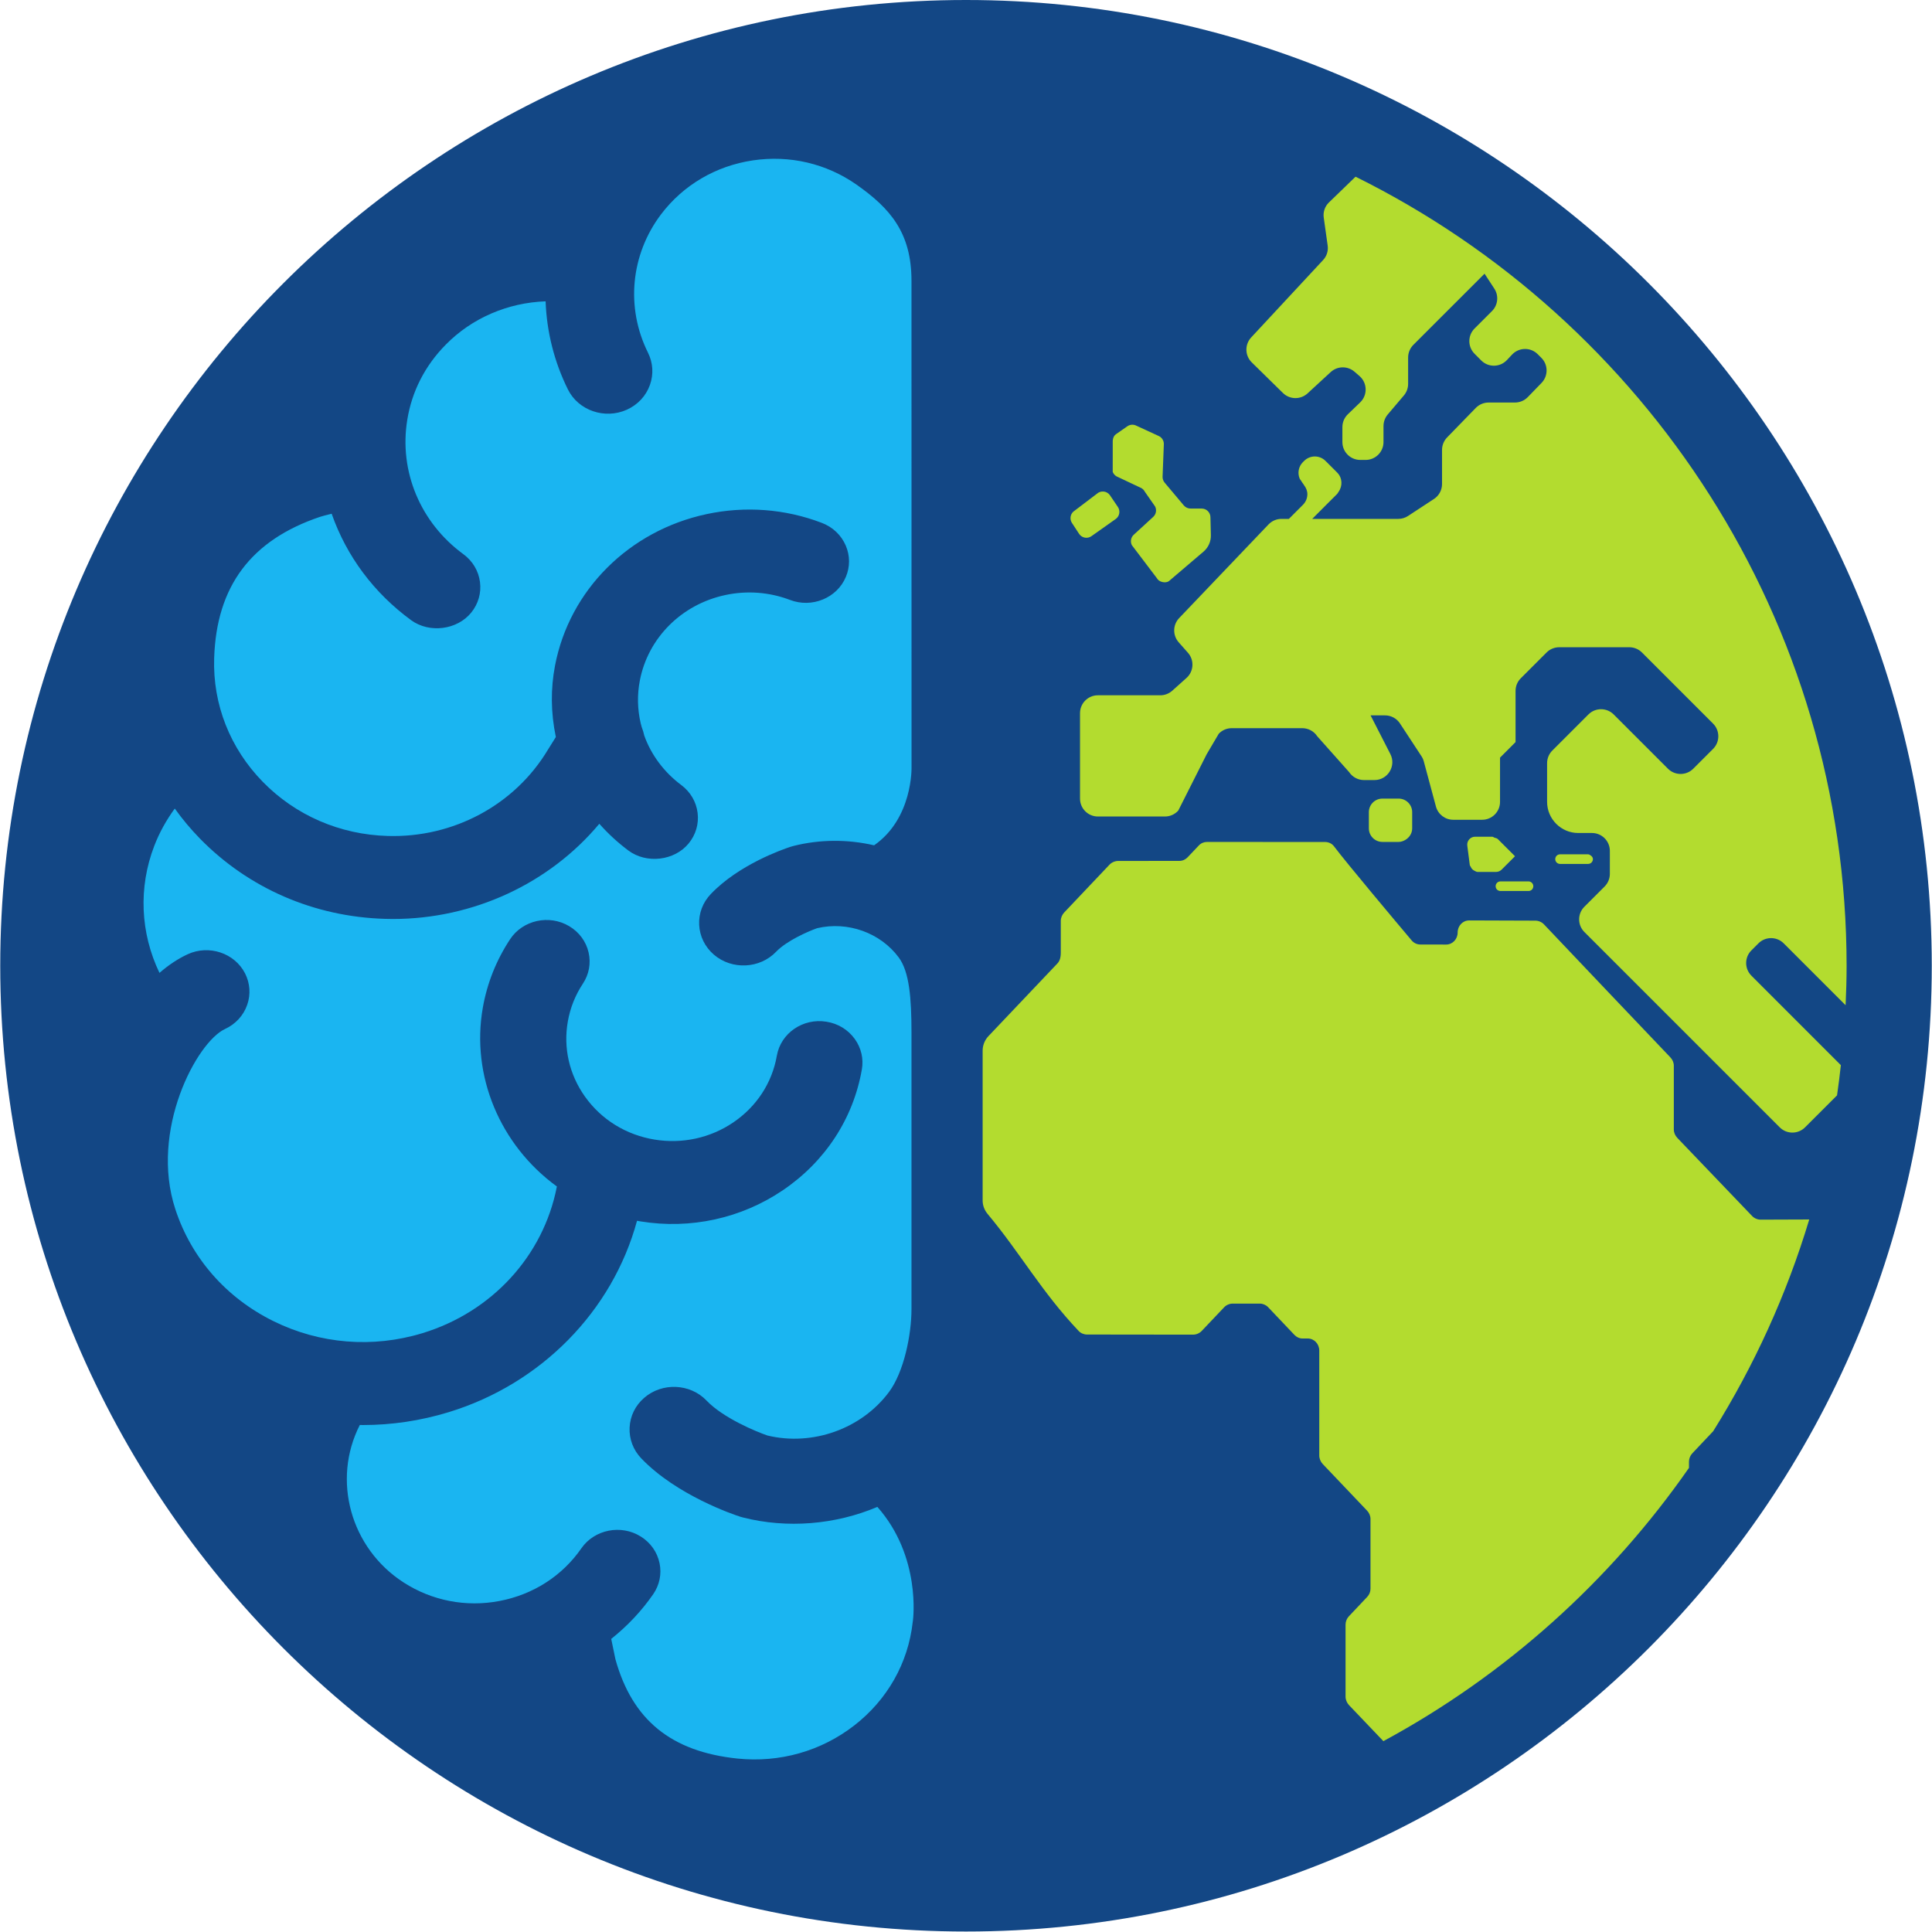 <svg xmlns:inkscape="http://www.inkscape.org/namespaces/inkscape" xmlns:sodipodi="http://sodipodi.sourceforge.net/DTD/sodipodi-0.dtd" xmlns="http://www.w3.org/2000/svg" xmlns:svg="http://www.w3.org/2000/svg" id="svg1" width="101.001" height="101.001" viewBox="0 0 101.001 101.001" sodipodi:docname="Logo Final OL - World Elderly Community Care.pdf"><defs id="defs1"><clipPath clipPathUnits="userSpaceOnUse" id="clipPath272"><path d="M 0,595.276 H 841.89 V 0 H 0 Z" transform="translate(-134.671,-398.656)" id="path272"></path></clipPath><clipPath clipPathUnits="userSpaceOnUse" id="clipPath274"><path d="M 0,595.276 H 841.89 V 0 H 0 Z" transform="translate(-125.712,-329.706)" id="path274"></path></clipPath><clipPath clipPathUnits="userSpaceOnUse" id="clipPath276"><path d="M 0,595.276 H 841.89 V 0 H 0 Z" transform="translate(-165.496,-350.976)" id="path276"></path></clipPath></defs><g id="layer-MC0" inkscape:groupmode="layer" inkscape:label="Layer 1" transform="translate(-129.062,-262.16)"><path id="path271" d="m 0,0 c -20.884,0 -37.875,-16.991 -37.875,-37.875 0,-20.885 16.991,-37.876 37.875,-37.876 20.885,0 37.876,16.991 37.876,37.876 C 37.876,-16.991 20.885,0 0,0" style="fill:#134785;fill-opacity:1;fill-rule:nonzero;stroke:none" transform="matrix(1.333,0,0,-1.333,179.562,262.16)" clip-path="url(#clipPath272)"></path><path id="path273" d="m 0,0 c 1.659,-0.17 3.283,0.291 4.58,1.298 1.299,1.009 2.113,2.446 2.292,4.047 l 0.01,0.074 C 6.886,5.444 7.211,7.923 5.487,9.87 3.83,9.167 1.938,9.018 0.22,9.454 L 0.108,9.485 c -0.252,0.081 -2.49,0.835 -3.881,2.288 -0.316,0.331 -0.478,0.761 -0.457,1.209 0.021,0.451 0.225,0.866 0.574,1.167 0.705,0.611 1.802,0.562 2.444,-0.11 0.649,-0.68 1.945,-1.219 2.39,-1.37 1.764,-0.425 3.693,0.26 4.77,1.714 0.576,0.778 0.877,2.225 0.877,3.253 v 10.829 c 0,1.367 -0.085,2.392 -0.5,2.953 -0.718,0.97 -2.005,1.431 -3.203,1.147 -0.351,-0.124 -1.194,-0.492 -1.605,-0.922 -0.643,-0.672 -1.739,-0.722 -2.445,-0.112 -0.349,0.302 -0.552,0.717 -0.574,1.168 -0.021,0.448 0.142,0.878 0.458,1.208 1.1,1.15 2.796,1.743 3.126,1.851 l 0.115,0.033 c 1.025,0.259 2.115,0.267 3.162,0.025 1.519,1.056 1.469,3.049 1.468,3.069 L 6.825,57.951 c 0,1.881 -0.824,2.839 -2.152,3.773 -1.182,0.83 -2.627,1.169 -4.07,0.954 -1.454,-0.217 -2.732,-0.969 -3.6,-2.116 -1.194,-1.581 -1.39,-3.66 -0.512,-5.426 0.198,-0.399 0.225,-0.847 0.076,-1.265 -0.155,-0.433 -0.477,-0.778 -0.908,-0.972 -0.863,-0.387 -1.897,-0.031 -2.307,0.793 -0.534,1.075 -0.834,2.262 -0.876,3.458 -1.485,-0.051 -2.896,-0.659 -3.916,-1.699 -0.817,-0.826 -1.332,-1.841 -1.51,-2.951 -0.328,-2.016 0.514,-4.033 2.199,-5.265 0.364,-0.267 0.596,-0.654 0.653,-1.092 0.056,-0.431 -0.066,-0.857 -0.343,-1.2 -0.552,-0.681 -1.642,-0.82 -2.358,-0.297 -1.459,1.068 -2.531,2.506 -3.116,4.174 -0.199,-0.047 -0.361,-0.091 -0.448,-0.119 -2.711,-0.91 -4.073,-2.725 -4.16,-5.549 -0.057,-1.808 0.621,-3.529 1.907,-4.846 1.286,-1.316 3.025,-2.07 4.897,-2.123 2.575,-0.078 4.989,1.214 6.288,3.387 l 0.308,0.493 c -0.202,0.974 -0.205,1.894 -0.032,2.802 0.566,2.958 2.899,5.29 5.944,5.94 1.517,0.324 3.08,0.206 4.518,-0.343 0.43,-0.164 0.764,-0.481 0.941,-0.893 0.169,-0.396 0.17,-0.833 0.002,-1.229 -0.346,-0.826 -1.329,-1.229 -2.188,-0.901 -0.809,0.308 -1.687,0.375 -2.541,0.192 -1.716,-0.367 -3.031,-1.684 -3.35,-3.354 -0.107,-0.554 -0.096,-1.118 0.033,-1.674 0.011,-0.052 0.026,-0.102 0.041,-0.152 0.045,-0.118 0.078,-0.222 0.099,-0.329 0.265,-0.747 0.771,-1.434 1.449,-1.94 0.362,-0.27 0.591,-0.66 0.644,-1.097 0.053,-0.433 -0.073,-0.858 -0.354,-1.199 -0.556,-0.675 -1.648,-0.805 -2.36,-0.275 -0.414,0.309 -0.797,0.661 -1.141,1.05 -1.959,-2.346 -4.948,-3.734 -8.09,-3.734 l -0.312,0.005 c -2.776,0.079 -5.354,1.197 -7.26,3.147 -0.357,0.365 -0.688,0.76 -0.988,1.179 -0.336,-0.459 -0.606,-0.949 -0.804,-1.464 -0.627,-1.626 -0.549,-3.416 0.204,-4.981 0.361,0.313 0.732,0.558 1.107,0.731 0.832,0.384 1.841,0.048 2.249,-0.75 0.196,-0.386 0.227,-0.823 0.086,-1.23 -0.146,-0.422 -0.456,-0.76 -0.873,-0.953 -1.106,-0.51 -2.963,-3.973 -1.946,-7.069 0.627,-1.914 1.993,-3.472 3.846,-4.387 1.82,-0.899 3.897,-1.066 5.848,-0.471 2.716,0.829 4.734,3.024 5.264,5.729 0.002,0.007 0.004,0.014 0.005,0.022 -2.235,1.627 -3.371,4.347 -2.906,7.007 0.169,0.965 0.53,1.871 1.072,2.692 0.494,0.749 1.532,0.979 2.318,0.51 0.391,-0.233 0.661,-0.6 0.76,-1.033 0.096,-0.422 0.017,-0.855 -0.224,-1.22 -0.3,-0.454 -0.499,-0.954 -0.592,-1.489 -0.181,-1.032 0.058,-2.076 0.673,-2.941 0.644,-0.905 1.615,-1.504 2.735,-1.687 1.082,-0.175 2.174,0.061 3.076,0.67 0.919,0.622 1.527,1.552 1.714,2.62 0.154,0.886 1.026,1.484 1.943,1.334 0.456,-0.071 0.854,-0.314 1.117,-0.682 0.25,-0.35 0.347,-0.773 0.274,-1.192 C 4.54,25.093 3.438,23.41 1.775,22.285 0.151,21.187 -1.837,20.746 -3.81,21.068 -3.854,21.075 -3.896,21.083 -3.939,21.091 -4.9,17.549 -7.7,14.692 -11.328,13.584 -12.423,13.25 -13.554,13.08 -14.692,13.08 l -0.119,0.003 c -1.099,-2.156 -0.369,-4.832 1.72,-6.178 1.112,-0.716 2.447,-0.976 3.758,-0.725 1.323,0.251 2.464,0.985 3.212,2.067 0.512,0.738 1.557,0.945 2.329,0.461 C -3.406,8.467 -3.145,8.095 -3.055,7.661 -2.968,7.237 -3.057,6.804 -3.306,6.444 -3.759,5.79 -4.312,5.202 -4.951,4.693 L -4.786,3.895 C -4.125,1.516 -2.603,0.271 0,0" style="fill:#1ab5f1;fill-opacity:1;fill-rule:nonzero;stroke:none" transform="matrix(1.333,0,0,-1.333,167.615,354.094)" clip-path="url(#clipPath274)"></path><path id="path275" d="M 0,0 C -1.173,1.223 -1.762,1.838 -2.936,3.067 -3.02,3.156 -3.072,3.272 -3.072,3.395 v 2.501 c 0,0.123 -0.051,0.239 -0.136,0.328 -1.982,2.08 -2.975,3.127 -4.958,5.217 -0.084,0.089 -0.212,0.144 -0.334,0.144 -1.037,0.004 -1.559,0.006 -2.6,0.009 -0.249,0 -0.45,-0.211 -0.45,-0.473 0,-0.262 -0.201,-0.473 -0.45,-0.473 -0.407,10e-4 -0.611,0.002 -1.018,0.002 -0.128,10e-4 -0.25,0.058 -0.335,0.159 -0.539,0.639 -2.55,3.032 -3.046,3.691 -0.082,0.11 -0.214,0.17 -0.351,0.17 -1.852,0.003 -2.78,0.003 -4.633,0.002 -0.119,0 -0.234,-0.049 -0.318,-0.139 -0.176,-0.186 -0.265,-0.279 -0.441,-0.465 -0.085,-0.089 -0.199,-0.139 -0.318,-0.139 -0.963,-10e-4 -1.447,-10e-4 -2.406,-0.003 -0.123,0 -0.253,-0.056 -0.337,-0.145 -0.709,-0.748 -1.066,-1.125 -1.774,-1.872 -0.085,-0.09 -0.137,-0.208 -0.137,-0.331 v -1.241 c 0,-0.227 -0.052,-0.345 -0.136,-0.434 -1.105,-1.165 -1.763,-1.858 -2.7,-2.845 -0.145,-0.153 -0.229,-0.36 -0.229,-0.571 V 0.609 c 0,-0.192 0.071,-0.378 0.194,-0.525 1.28,-1.532 2.116,-3.056 3.574,-4.593 0.081,-0.086 0.205,-0.137 0.322,-0.137 1.665,-0.003 2.502,-0.004 4.164,-0.005 0.122,0 0.25,0.054 0.335,0.143 0.353,0.372 0.531,0.56 0.884,0.932 0.085,0.089 0.212,0.143 0.334,0.143 0.422,0 0.639,0 1.062,0 0.119,0 0.245,-0.054 0.327,-0.141 0.414,-0.435 0.621,-0.654 1.035,-1.09 0.084,-0.088 0.199,-0.139 0.318,-0.138 h 0.203 c 0.248,0 0.45,-0.212 0.45,-0.474 v -4.115 c 0,-0.122 0.052,-0.246 0.137,-0.335 0.693,-0.729 1.042,-1.096 1.735,-1.824 0.085,-0.089 0.137,-0.206 0.137,-0.329 v -2.735 c 0,-0.123 -0.047,-0.236 -0.132,-0.325 l -0.714,-0.756 c -0.085,-0.089 -0.132,-0.208 -0.132,-0.331 v -2.82 c 0,-0.123 0.052,-0.246 0.136,-0.335 0.552,-0.578 0.896,-0.94 1.347,-1.412 4.787,2.587 8.891,6.274 11.985,10.717 v 0.238 c 0,0.125 0.047,0.245 0.132,0.334 0.289,0.306 0.558,0.591 0.818,0.866 1.602,2.563 2.878,5.35 3.767,8.304 C 1.651,-0.137 1.106,-0.139 0.334,-0.141 0.212,-0.142 0.084,-0.088 0,0 m -6.433,13.81 c 0.104,0 0.188,0.085 0.188,0.189 0,0.066 -0.041,0.115 -0.094,0.148 -0.029,0.019 -0.057,0.04 -0.094,0.04 h -1.101 c -0.104,0 -0.188,-0.084 -0.188,-0.188 0,-0.053 0.021,-0.1 0.055,-0.134 0.035,-0.033 0.082,-0.055 0.133,-0.055 z m -3.543,0.976 h -10e-4 c -0.033,0.034 -0.083,0.038 -0.127,0.053 -0.032,0.011 -0.057,0.038 -0.091,0.038 h -0.67 c -0.187,0 -0.331,-0.164 -0.307,-0.35 l 0.098,-0.761 c 0.004,-0.027 0.027,-0.043 0.036,-0.067 0.029,-0.071 0.076,-0.122 0.144,-0.155 0.041,-0.02 0.079,-0.048 0.127,-0.048 h 0.723 c 0.082,0 0.161,0.033 0.219,0.091 l 0.524,0.524 z m -16.429,11.982 c 0.106,-0.176 0.34,-0.221 0.503,-0.097 l 0.95,0.672 c 0.15,0.114 0.18,0.326 0.069,0.478 l -0.308,0.455 c -0.122,0.167 -0.363,0.188 -0.514,0.046 l -0.921,-0.699 c -0.117,-0.112 -0.141,-0.289 -0.058,-0.428 z m 2.45,1.782 c 0.059,-0.033 0.106,-0.083 0.137,-0.143 l 0.402,-0.577 c 0.07,-0.138 0.04,-0.305 -0.074,-0.41 l -0.763,-0.7 c -0.113,-0.104 -0.143,-0.27 -0.075,-0.408 l 0.984,-1.298 c 0.074,-0.149 0.331,-0.206 0.464,-0.118 l 1.368,1.166 c 0.186,0.161 0.291,0.397 0.284,0.644 l -0.017,0.697 c 0,0.19 -0.154,0.344 -0.344,0.344 h -0.436 c -0.102,0 -0.198,0.045 -0.264,0.122 l -0.752,0.894 c -0.055,0.066 -0.084,0.15 -0.081,0.235 l 0.049,1.269 c 0.006,0.138 -0.073,0.267 -0.199,0.325 l -0.892,0.411 c -0.111,0.052 -0.24,0.04 -0.341,-0.03 l -0.448,-0.312 c -0.13,-0.091 -0.124,-0.279 -0.124,-0.279 l -10e-4,-1.198 c 0.029,-0.074 0.082,-0.136 0.151,-0.175 z M 0.246,10.695 c 0.274,0.274 0.718,0.274 0.992,0 L 3.665,8.268 c 0.023,0.51 0.039,1.022 0.039,1.537 0,13.558 -7.859,25.311 -19.258,30.957 l -1.045,-1.011 c -0.157,-0.152 -0.233,-0.372 -0.203,-0.589 l 0.155,-1.104 c 0.028,-0.205 -0.037,-0.412 -0.178,-0.563 l -2.822,-3.037 c -0.258,-0.278 -0.249,-0.711 0.022,-0.978 l 1.223,-1.201 c 0.267,-0.261 0.692,-0.268 0.966,-0.015 l 0.907,0.835 c 0.261,0.241 0.662,0.248 0.932,0.016 l 0.195,-0.168 c 0.314,-0.27 0.327,-0.752 0.028,-1.038 l -0.48,-0.462 c -0.139,-0.133 -0.216,-0.315 -0.216,-0.506 v -0.586 c 0,-0.387 0.314,-0.701 0.701,-0.701 h 0.209 c 0.388,0 0.702,0.314 0.702,0.701 v 0.627 c 0,0.166 0.059,0.328 0.166,0.454 l 0.634,0.747 c 0.107,0.127 0.166,0.287 0.166,0.453 v 1.034 c 0,0.186 0.074,0.365 0.205,0.497 l 2.792,2.791 0.383,-0.586 c 0.182,-0.278 0.144,-0.645 -0.091,-0.88 l -0.683,-0.683 c -0.274,-0.274 -0.274,-0.718 0,-0.992 l 0.261,-0.262 c 0.281,-0.281 0.737,-0.273 1.008,0.016 l 0.2,0.213 c 0.271,0.289 0.728,0.297 1.008,0.016 l 0.142,-0.142 c 0.271,-0.27 0.274,-0.709 0.007,-0.984 l -0.539,-0.556 c -0.133,-0.137 -0.314,-0.213 -0.504,-0.213 h -1.034 c -0.189,0 -0.371,-0.077 -0.503,-0.213 l -1.123,-1.155 c -0.127,-0.131 -0.199,-0.307 -0.199,-0.489 V 28.71 c 0,-0.236 -0.118,-0.457 -0.316,-0.586 l -1.015,-0.666 c -0.114,-0.076 -0.248,-0.116 -0.385,-0.116 h -3.375 l 0.59,0.592 0.388,0.387 c 0.023,0.023 0.033,0.053 0.052,0.078 0.167,0.231 0.156,0.551 -0.052,0.76 l -0.457,0.457 h -0.001 c -0.231,0.232 -0.606,0.232 -0.837,0 l -0.048,-0.047 c -0.174,-0.174 -0.217,-0.428 -0.13,-0.642 0.014,-0.035 0.043,-0.064 0.064,-0.097 0.022,-0.033 0.037,-0.07 0.066,-0.099 0.019,-0.02 0.028,-0.044 0.044,-0.066 0.08,-0.105 0.13,-0.227 0.13,-0.353 0,-0.151 -0.058,-0.303 -0.174,-0.418 l -0.551,-0.552 h -0.29 c -0.192,0 -0.375,-0.078 -0.508,-0.217 l -3.505,-3.673 c -0.252,-0.264 -0.259,-0.676 -0.019,-0.949 l 0.365,-0.413 c 0.254,-0.289 0.229,-0.729 -0.058,-0.986 l -0.559,-0.501 c -0.129,-0.115 -0.295,-0.179 -0.468,-0.179 h -2.447 c -0.388,0 -0.702,-0.314 -0.702,-0.701 v -3.351 c 0,-0.388 0.314,-0.702 0.702,-0.702 h 2.629 c 0.2,0 0.39,0.085 0.523,0.234 l 1.114,2.209 0.473,0.803 c 0.132,0.139 0.316,0.218 0.508,0.218 h 2.767 c 0.236,0 0.457,-0.119 0.586,-0.316 l 1.249,-1.403 c 0.13,-0.197 0.35,-0.316 0.586,-0.316 h 0.409 c 0.524,0 0.863,0.554 0.625,1.02 l -0.776,1.517 h 0.567 c 0.236,0 0.457,-0.119 0.586,-0.317 l 0.843,-1.285 c 0.041,-0.062 0.072,-0.13 0.091,-0.202 l 0.476,-1.77 c 0.083,-0.307 0.36,-0.52 0.677,-0.52 h 1.136 c 0.387,0 0.701,0.314 0.701,0.702 v 1.735 l 0.609,0.609 v 2.008 c 0,0.186 0.073,0.364 0.205,0.495 l 1.011,1.011 c 0.131,0.132 0.31,0.206 0.496,0.206 h 2.749 c 0.186,0 0.364,-0.074 0.496,-0.206 l 2.789,-2.789 c 0.274,-0.274 0.274,-0.718 0,-0.992 L -2.31,17.544 c -0.273,-0.274 -0.718,-0.274 -0.992,0 l -2.128,2.128 c -0.274,0.274 -0.718,0.274 -0.992,0 l -1.415,-1.415 c -0.131,-0.131 -0.205,-0.309 -0.205,-0.495 v -1.518 c 0,-0.672 0.549,-1.221 1.22,-1.221 h 0.539 c 0.388,0 0.702,-0.314 0.702,-0.701 V 13.42 c 0,-0.186 -0.074,-0.364 -0.206,-0.496 L -6.58,12.131 c -0.274,-0.273 -0.274,-0.717 0,-0.991 L 1.082,3.479 c 0.273,-0.274 0.718,-0.274 0.992,0 l 1.255,1.254 c 0.057,0.393 0.106,0.788 0.15,1.185 l -3.509,3.51 c -0.274,0.274 -0.274,0.718 0,0.991 z m -10.306,2.241 c 0,-0.104 0.084,-0.188 0.188,-0.188 h 1.101 c 0.052,0 0.099,0.021 0.133,0.055 0.034,0.034 0.055,0.081 0.055,0.133 0,0.052 -0.021,0.099 -0.055,0.133 -0.034,0.034 -0.081,0.056 -0.133,0.056 h -1.101 c -0.104,0 -0.188,-0.085 -0.188,-0.189 m -4.441,1.737 c -0.293,0 -0.531,0.238 -0.531,0.531 v 0.636 c 0,0.294 0.238,0.532 0.531,0.532 h 0.636 c 0.294,0 0.532,-0.238 0.532,-0.532 v -0.636 c 0,-0.196 -0.112,-0.36 -0.27,-0.453 -0.078,-0.045 -0.165,-0.078 -0.262,-0.078 z" style="fill:#b3dc2f;fill-opacity:1;fill-rule:nonzero;stroke:none" transform="matrix(1.333,0,0,-1.333,220.661,325.733)" clip-path="url(#clipPath276)"></path></g></svg>